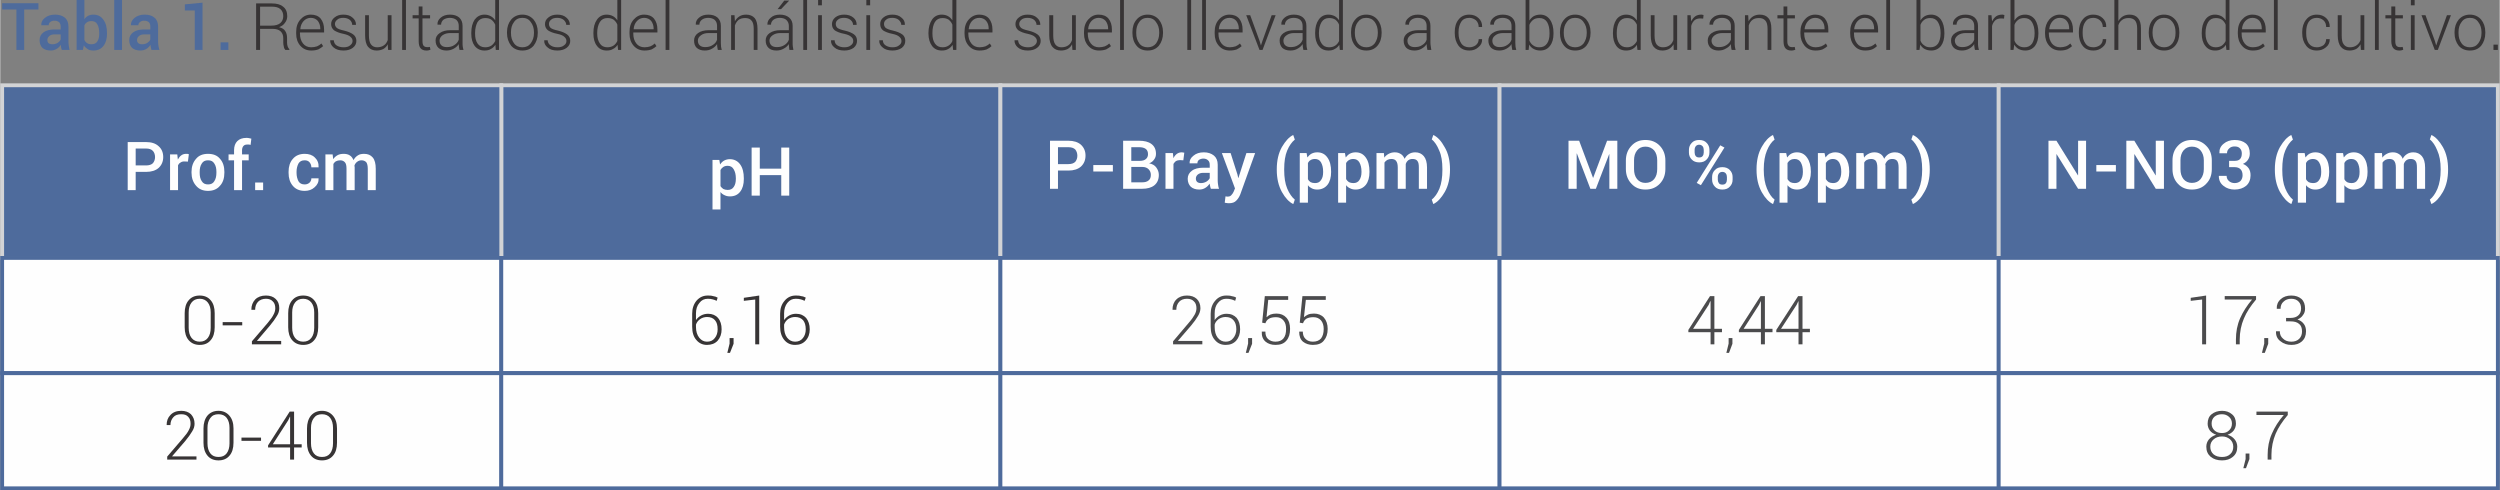 <?xml version="1.0" encoding="UTF-8"?>
<!DOCTYPE svg PUBLIC "-//W3C//DTD SVG 1.1//EN" "http://www.w3.org/Graphics/SVG/1.1/DTD/svg11.dtd">
<!-- Creator: CorelDRAW X8 -->
<svg xmlns="http://www.w3.org/2000/svg" xml:space="preserve" width="130.2mm" height="25.54mm" version="1.1" style="shape-rendering:geometricPrecision; text-rendering:geometricPrecision; image-rendering:optimizeQuality; fill-rule:evenodd; clip-rule:evenodd"
viewBox="0 0 13160 2582"
 xmlns:xlink="http://www.w3.org/1999/xlink">
 <rect x="0" y="0" width="13160" height="2582" fill="#808080" stroke="none"/>
 <defs>
  <style type="text/css">
   <![CDATA[
    .str0 {stroke:#D2D3D5;stroke-width:20.216}
    .str1 {stroke:#4E6B9C;stroke-width:20.216}
    .fil1 {fill:#FEFEFE}
    .fil0 {fill:#4E6B9C}
    .fil2 {fill:#FEFEFE;fill-rule:nonzero}
    .fil5 {fill:#4B4B4D;fill-rule:nonzero}
    .fil6 {fill:#373435;fill-rule:nonzero}
    .fil4 {fill:#373435;fill-rule:nonzero}
    .fil3 {fill:#4E6B9C;fill-rule:nonzero}
   ]]>
  </style>
 </defs>
 <g id="Capa_x0020_1">
  <rect class="fil0 str0" x="2638" y="449" width="2628" height="910"/>
  <rect class="fil0 str0" x="5266" y="449" width="2628" height="910"/>
  <rect class="fil0 str0" x="7894" y="449" width="2628" height="910"/>
  <rect class="fil0 str0" x="10522" y="449" width="2628" height="910"/>
  <rect class="fil0 str0" x="10" y="449" width="2628" height="910"/>
  <rect class="fil1 str1" x="10" y="1358" width="2628" height="606"/>
  <rect class="fil1 str1" x="10" y="1965" width="2628" height="606"/>
  <path class="fil2" d="M3915 942c0,28 -6,50 -19,67 -13,17 -31,25 -54,25 -11,0 -20,-2 -28,-6 -9,-4 -16,-9 -22,-17l0 92 -42 0 0 -261 36 0 4 24c6,-9 13,-16 22,-21 8,-4 18,-7 29,-7 24,0 42,10 55,28 13,18 19,43 19,73l0 3zm-42 -3c0,-19 -4,-35 -11,-47 -7,-13 -18,-19 -32,-19 -9,0 -17,2 -23,6 -6,4 -11,9 -15,16l0 85c4,6 9,11 15,15 6,3 14,5 23,5 14,0 25,-5 32,-16 7,-10 11,-24 11,-42l0 -3z"/>
  <polygon id="1" class="fil2" points="4154,1030 4112,1030 4112,922 3999,922 3999,1030 3956,1030 3956,777 3999,777 3999,888 4112,888 4112,777 4154,777 "/>
  <rect class="fil1 str1" x="2638" y="1358" width="2628" height="606"/>
  <rect class="fil1 str1" x="5266" y="1358" width="2628" height="606"/>
  <rect class="fil1 str1" x="7894" y="1358" width="2628" height="606"/>
  <rect class="fil1 str1" x="10522" y="1358" width="2628" height="606"/>
  <rect class="fil1 str1" x="2638" y="1965" width="2628" height="606"/>
  <rect class="fil1 str1" x="5266" y="1965" width="2628" height="606"/>
  <rect class="fil1 str1" x="7894" y="1965" width="2628" height="606"/>
  <rect class="fil1 str1" x="10522" y="1965" width="2628" height="606"/>
  <path class="fil2" d="M713 905l0 96 -42 0 0 -253 97 0c28,0 50,7 66,22 16,14 24,33 24,57 0,23 -8,42 -24,57 -16,14 -38,21 -66,21l-55 0zm0 -34l55 0c16,0 28,-4 36,-12 7,-9 11,-19 11,-32 0,-13 -4,-24 -11,-32 -8,-9 -20,-13 -36,-13l-55 0 0 89z"/>
  <path id="1" class="fil2" d="M988 851l-19 -1c-8,0 -15,2 -20,6 -6,3 -10,8 -13,14l0 131 -42 0 0 -188 38 0 3 27c5,-9 11,-17 18,-22 8,-6 17,-8 26,-8 3,0 5,0 7,0 3,1 5,1 7,2l-5 39z"/>
  <path id="2" class="fil2" d="M1007 905c0,-28 8,-51 24,-69 15,-18 36,-26 63,-26 27,0 48,8 63,26 16,18 23,41 23,69l0 4c0,28 -7,52 -23,69 -15,18 -36,27 -63,27 -27,0 -48,-9 -63,-27 -16,-18 -24,-41 -24,-69l0 -4zm43 4c0,19 3,34 11,45 7,12 18,17 33,17 15,0 26,-5 33,-17 8,-12 11,-27 11,-45l0 -4c0,-18 -3,-32 -11,-44 -7,-12 -18,-17 -33,-17 -15,0 -26,5 -33,17 -8,12 -11,26 -11,44l0 4z"/>
  <path id="3" class="fil2" d="M1231 1001l0 -157 -29 0 0 -31 29 0 0 -22c0,-21 6,-37 17,-48 11,-11 27,-17 48,-17 4,0 8,0 12,1 4,1 9,2 14,3l-4 33c-3,-1 -5,-1 -8,-2 -3,0 -6,0 -9,0 -9,0 -16,2 -21,8 -4,5 -7,12 -7,22l0 22 35 0 0 31 -35 0 0 157 -42 0z"/>
  <polygon id="4" class="fil2" points="1384,1001 1342,1001 1342,961 1384,961 "/>
  <path id="5" class="fil2" d="M1603 971c10,0 18,-3 25,-9 6,-6 10,-13 10,-23l38 0 0 1c1,18 -6,33 -21,46 -14,13 -32,19 -52,19 -27,0 -48,-9 -63,-27 -15,-18 -22,-40 -22,-68l0 -6c0,-27 7,-50 22,-67 15,-18 36,-27 63,-27 22,0 40,6 53,19 14,13 21,30 20,51l0 1 -38 0c0,-11 -4,-20 -10,-27 -6,-7 -15,-10 -25,-10 -15,0 -26,5 -33,17 -6,12 -10,26 -10,43l0 6c0,18 4,32 10,44 7,12 18,17 33,17z"/>
  <path id="6" class="fil2" d="M1750 813l3 25c6,-9 14,-16 23,-21 9,-5 20,-7 32,-7 12,0 23,2 32,8 9,5 15,14 20,25 5,-10 13,-19 23,-25 9,-6 20,-8 33,-8 19,0 34,6 45,19 11,13 16,33 16,60l0 112 -42 0 0 -112c0,-17 -3,-28 -8,-35 -6,-6 -14,-10 -25,-10 -9,0 -17,3 -23,8 -6,4 -11,11 -14,19 0,2 0,3 0,5 1,1 1,2 1,3l0 122 -43 0 0 -112c0,-16 -2,-27 -8,-34 -6,-7 -14,-11 -25,-11 -9,0 -16,2 -22,5 -6,3 -10,8 -14,14l0 138 -42 0 0 -188 38 0z"/>
  <path class="fil2" d="M5569 898l0 96 -42 0 0 -253 97 0c28,0 50,7 66,21 16,15 24,34 24,57 0,24 -8,43 -24,58 -16,14 -38,21 -66,21l-55 0zm0 -34l55 0c16,0 28,-4 36,-12 7,-9 11,-19 11,-32 0,-13 -4,-24 -11,-33 -8,-8 -20,-12 -36,-12l-55 0 0 89z"/>
  <polygon id="1" class="fil2" points="5858,903 5755,903 5755,869 5858,869 "/>
  <path id="2" class="fil2" d="M5912 994l0 -253 84 0c27,0 49,5 65,17 16,12 24,29 24,52 0,11 -3,21 -10,30 -6,9 -15,16 -26,20 16,3 29,10 37,21 9,12 14,25 14,40 0,24 -8,42 -24,55 -15,12 -37,18 -64,18l-100 0zm43 -115l0 81 57 0c15,0 26,-3 34,-10 8,-6 12,-16 12,-29 0,-12 -4,-22 -12,-30 -8,-8 -19,-12 -33,-12l-2 0 -56 0zm0 -32l45 0c13,0 24,-3 31,-9 8,-6 12,-15 12,-26 0,-13 -4,-22 -12,-28 -8,-6 -20,-9 -35,-9l-41 0 0 72z"/>
  <path id="3" class="fil2" d="M6229 844l-18 -1c-8,0 -15,2 -21,5 -5,4 -9,9 -13,15l0 131 -42 0 0 -188 39 0 3 27c4,-9 10,-17 18,-23 7,-5 16,-8 26,-8 2,0 5,1 7,1 2,0 4,1 6,1l-5 40z"/>
  <path id="4" class="fil2" d="M6374 994c-2,-5 -3,-9 -4,-14 -1,-4 -2,-9 -2,-13 -6,8 -13,16 -23,22 -9,6 -20,9 -32,9 -19,0 -34,-5 -45,-15 -10,-10 -16,-24 -16,-42 0,-18 8,-32 22,-42 14,-11 35,-16 61,-16l33 0 0 -16c0,-10 -3,-18 -9,-23 -6,-6 -14,-9 -25,-9 -9,0 -17,3 -23,7 -6,5 -8,11 -8,18l-41 0 0 -1c-1,-15 6,-28 20,-39 14,-12 32,-18 55,-18 22,0 39,6 53,17 13,11 20,27 20,48l0 84c0,8 1,15 2,22 1,7 2,14 5,21l-43 0zm-52 -30c11,0 20,-3 29,-8 8,-5 14,-12 17,-18l0 -28 -34 0c-12,0 -22,3 -29,9 -7,6 -10,13 -10,21 0,8 2,13 7,18 5,4 11,6 20,6z"/>
  <path id="5" class="fil2" d="M6514 919l4 18 1 0 42 -131 46 0 -78 217c-5,13 -12,24 -21,33 -9,10 -22,14 -39,14 -3,0 -7,0 -11,-1 -4,0 -8,-1 -11,-2l4 -33c2,0 4,0 7,1 3,0 5,0 6,0 8,0 14,-3 18,-8 5,-5 9,-11 12,-18l7 -17 -69 -186 46 0 36 113z"/>
  <path id="6" class="fil2" d="M6721 891c0,-46 9,-85 27,-117 19,-32 38,-53 59,-63l1 1 8 23c-15,12 -29,31 -40,57 -11,26 -16,59 -16,99l0 3c0,40 5,73 16,99 11,26 25,46 40,58l-8 23 -1 0c-21,-10 -41,-31 -59,-63 -18,-33 -27,-71 -27,-117l0 -3z"/>
  <path id="7" class="fil2" d="M7007 906c0,28 -6,50 -19,67 -13,16 -31,25 -54,25 -11,0 -20,-2 -28,-6 -8,-4 -16,-9 -21,-17l0 92 -43 0 0 -261 36 0 4 23c6,-8 13,-15 22,-20 8,-4 18,-7 30,-7 23,0 41,9 54,28 13,18 19,43 19,73l0 3zm-42 -3c0,-20 -4,-35 -11,-48 -7,-12 -18,-18 -32,-18 -9,0 -17,2 -23,6 -6,3 -11,9 -14,15l0 85c3,7 8,12 14,16 6,3 14,5 23,5 15,0 25,-5 32,-16 8,-11 11,-24 11,-42l0 -3z"/>
  <path id="8" class="fil2" d="M7209 906c0,28 -6,50 -19,67 -13,16 -31,25 -54,25 -11,0 -20,-2 -28,-6 -9,-4 -16,-9 -22,-17l0 92 -42 0 0 -261 36 0 4 23c6,-8 13,-15 22,-20 8,-4 18,-7 30,-7 23,0 41,9 54,28 13,18 19,43 19,73l0 3zm-42 -3c0,-20 -4,-35 -11,-48 -7,-12 -18,-18 -32,-18 -9,0 -17,2 -23,6 -6,3 -11,9 -15,15l0 85c4,7 9,12 15,16 6,3 14,5 23,5 14,0 25,-5 32,-16 7,-11 11,-24 11,-42l0 -3z"/>
  <path id="9" class="fil2" d="M7285 806l2 24c6,-9 14,-15 23,-20 9,-5 20,-8 32,-8 13,0 23,3 32,9 9,5 15,14 20,25 6,-11 13,-19 23,-25 9,-6 21,-9 33,-9 19,0 34,7 45,20 11,13 17,33 17,60l0 112 -43 0 0 -112c0,-17 -2,-28 -8,-35 -5,-7 -14,-10 -25,-10 -9,0 -16,2 -23,7 -6,5 -11,12 -13,20 0,2 0,3 0,4 0,2 0,3 0,4l0 122 -42 0 0 -112c0,-16 -3,-28 -9,-35 -5,-7 -14,-10 -25,-10 -8,0 -15,2 -21,5 -6,3 -11,8 -15,14l0 138 -42 0 0 -188 39 0z"/>
  <path id="10" class="fil2" d="M7633 894c0,45 -9,84 -27,116 -19,33 -39,54 -60,64l-1 0 -8 -23c15,-12 29,-31 40,-57 11,-27 16,-60 16,-100l0 -3c0,-40 -5,-73 -17,-99 -11,-27 -24,-46 -39,-58l8 -23 1 0c21,10 41,31 59,64 19,32 28,71 28,116l0 3z"/>
  <polygon class="fil2" points="8386,936 8387,936 8460,741 8514,741 8514,994 8472,994 8472,812 8471,812 8401,994 8372,994 8301,808 8300,809 8300,994 8257,994 8257,741 8313,741 "/>
  <path id="1" class="fil2" d="M8767 890c0,31 -10,57 -29,77 -20,21 -45,31 -76,31 -31,0 -55,-10 -74,-31 -19,-20 -29,-46 -29,-77l0 -45c0,-31 10,-57 29,-77 19,-21 43,-31 74,-31 31,0 56,10 76,31 19,20 29,46 29,77l0 45zm-43 -46c0,-21 -5,-38 -16,-52 -12,-13 -27,-20 -46,-20 -19,0 -34,7 -44,20 -11,14 -16,31 -16,52l0 46c0,22 5,39 16,53 11,13 25,20 44,20 19,0 35,-7 46,-20 11,-14 16,-31 16,-53l0 -46z"/>
  <path id="2" class="fil2" d="M8891 789c0,-14 5,-27 15,-37 9,-10 22,-15 39,-15 17,0 30,5 39,15 10,10 15,22 15,37l0 14c0,15 -5,27 -15,37 -9,10 -22,15 -39,15 -16,0 -30,-5 -39,-15 -10,-10 -15,-22 -15,-37l0 -14zm30 14c0,7 2,14 6,19 4,5 10,7 18,7 8,0 14,-2 18,-7 4,-5 6,-12 6,-19l0 -14c0,-7 -2,-14 -6,-19 -5,-5 -10,-8 -18,-8 -8,0 -14,3 -18,8 -4,5 -6,12 -6,19l0 14zm92 129c0,-15 5,-27 15,-37 9,-10 22,-15 39,-15 16,0 30,5 39,15 10,10 15,22 15,37l0 14c0,15 -5,27 -15,37 -9,10 -22,15 -39,15 -17,0 -30,-5 -39,-15 -10,-10 -15,-23 -15,-37l0 -14zm30 14c0,7 2,13 6,19 4,5 10,7 18,7 8,0 14,-2 18,-7 4,-5 6,-12 6,-19l0 -14c0,-7 -2,-14 -6,-19 -4,-5 -10,-8 -18,-8 -8,0 -14,3 -18,8 -4,5 -6,12 -6,19l0 14zm-89 29l-22 -12 124 -198 22 12 -124 198z"/>
  <path id="3" class="fil2" d="M9247 891c0,-46 9,-85 27,-117 18,-32 38,-53 59,-63l1 1 8 23c-16,12 -29,31 -40,57 -11,26 -17,59 -17,99l0 3c0,40 6,73 17,99 11,26 24,46 40,58l-8 23 -1 0c-21,-10 -41,-31 -59,-63 -18,-33 -27,-71 -27,-117l0 -3z"/>
  <path id="4" class="fil2" d="M9533 906c0,28 -7,50 -19,67 -13,16 -31,25 -54,25 -11,0 -20,-2 -29,-6 -8,-4 -15,-9 -21,-17l0 92 -42 0 0 -261 35 0 5 23c6,-8 13,-15 22,-20 8,-4 18,-7 29,-7 23,0 41,9 54,28 13,18 20,43 20,73l0 3zm-42 -3c0,-20 -4,-35 -11,-48 -7,-12 -18,-18 -33,-18 -8,0 -16,2 -22,6 -6,3 -11,9 -15,15l0 85c4,7 9,12 15,16 6,3 14,5 23,5 14,0 25,-5 32,-16 7,-11 11,-24 11,-42l0 -3z"/>
  <path id="5" class="fil2" d="M9735 906c0,28 -7,50 -20,67 -12,16 -30,25 -53,25 -11,0 -20,-2 -29,-6 -8,-4 -15,-9 -21,-17l0 92 -42 0 0 -261 35 0 5 23c6,-8 13,-15 21,-20 9,-4 19,-7 30,-7 23,0 41,9 54,28 13,18 20,43 20,73l0 3zm-42 -3c0,-20 -4,-35 -11,-48 -8,-12 -18,-18 -33,-18 -9,0 -16,2 -22,6 -6,3 -11,9 -15,15l0 85c4,7 9,12 15,16 6,3 14,5 23,5 14,0 25,-5 32,-16 7,-11 11,-24 11,-42l0 -3z"/>
  <path id="6" class="fil2" d="M9810 806l3 24c6,-9 13,-15 23,-20 9,-5 20,-8 32,-8 12,0 23,3 32,9 8,5 15,14 19,25 6,-11 14,-19 23,-25 10,-6 21,-9 34,-9 19,0 34,7 45,20 11,13 16,33 16,60l0 112 -42 0 0 -112c0,-17 -3,-28 -8,-35 -6,-7 -14,-10 -25,-10 -9,0 -17,2 -23,7 -6,5 -11,12 -14,20 0,2 0,3 0,4 1,2 1,3 1,4l0 122 -43 0 0 -112c0,-16 -3,-28 -8,-35 -6,-7 -14,-10 -25,-10 -9,0 -16,2 -22,5 -6,3 -11,8 -14,14l0 138 -42 0 0 -188 38 0z"/>
  <path id="7" class="fil2" d="M10159 894c0,45 -9,84 -28,116 -18,33 -38,54 -60,64l-1 0 -8 -23c16,-12 29,-31 40,-57 11,-27 17,-60 17,-100l0 -3c0,-40 -6,-73 -17,-99 -12,-27 -25,-46 -40,-58l8 -23 1 0c22,10 42,31 60,64 19,32 28,71 28,116l0 3z"/>
  <polygon class="fil3" points="201,50 126,50 126,263 85,263 85,50 10,50 10,17 201,17 "/>
  <path id="1" class="fil3" d="M324 263c-1,-5 -3,-9 -4,-14 0,-4 -1,-9 -1,-13 -6,9 -13,16 -23,22 -9,5 -19,8 -30,8 -19,0 -34,-5 -44,-14 -10,-10 -15,-24 -15,-41 0,-17 7,-31 21,-41 14,-10 33,-15 58,-15l32 0 0 -16c0,-9 -3,-17 -8,-22 -6,-5 -14,-8 -24,-8 -10,0 -17,2 -23,7 -5,4 -8,10 -8,17l-39 0 0 -1c-1,-14 5,-27 19,-38 14,-11 31,-17 53,-17 21,0 39,5 52,16 13,11 19,27 19,47l0 81c0,7 1,14 2,21 1,7 2,14 4,21l-41 0zm-50 -30c10,0 19,-2 28,-7 8,-6 13,-11 16,-18l0 -27 -32 0c-12,0 -22,3 -28,9 -7,6 -10,13 -10,21 0,7 2,12 6,16 5,4 12,6 20,6z"/>
  <path id="2" class="fil3" d="M562 178c0,26 -6,48 -19,64 -12,16 -30,24 -52,24 -12,0 -22,-2 -30,-7 -8,-5 -15,-11 -21,-20l-5 24 -33 0 0 -263 41 0 0 101c5,-8 12,-14 20,-18 8,-4 17,-6 27,-6 23,0 41,9 53,27 13,17 19,41 19,70l0 4zm-41 -4c0,-19 -3,-34 -10,-46 -6,-12 -17,-17 -31,-17 -9,0 -17,2 -23,6 -6,4 -11,9 -14,17l0 76c3,7 8,13 14,17 6,4 14,6 23,6 15,0 25,-5 31,-15 7,-10 10,-23 10,-40l0 -4z"/>
  <polygon id="3" class="fil3" points="641,263 600,263 600,0 641,0 "/>
  <path id="4" class="fil3" d="M796 263c-1,-5 -2,-9 -3,-14 -1,-4 -2,-9 -2,-13 -6,9 -13,16 -22,22 -9,5 -20,8 -31,8 -19,0 -34,-5 -44,-14 -10,-10 -15,-24 -15,-41 0,-17 7,-31 21,-41 14,-10 33,-15 59,-15l31 0 0 -16c0,-9 -2,-17 -8,-22 -5,-5 -13,-8 -24,-8 -9,0 -17,2 -22,7 -6,4 -9,10 -9,17l-39 0 0 -1c-1,-14 6,-27 19,-38 14,-11 32,-17 53,-17 22,0 39,5 52,16 13,11 19,27 19,47l0 81c0,7 1,14 2,21 1,7 3,14 5,21l-42 0zm-50 -30c11,0 20,-2 28,-7 8,-6 14,-11 16,-18l0 -27 -32 0c-12,0 -21,3 -28,9 -7,6 -10,13 -10,21 0,7 2,12 7,16 4,4 11,6 19,6z"/>
  <polygon id="5" class="fil3" points="1065,263 1024,263 1024,55 972,55 972,23 1065,14 "/>
  <polygon id="6" class="fil3" points="1201,263 1160,263 1160,223 1201,223 "/>
  <path id="7" class="fil4" d="M1368 152l0 111 -21 0 0 -245 82 0c26,0 46,5 60,17 15,11 22,28 22,50 0,13 -4,25 -12,35 -7,11 -18,18 -31,23 15,4 26,10 32,20 7,10 10,22 10,37l0 23c0,8 1,15 3,21 2,6 5,11 9,15l0 4 -21 0c-4,-4 -7,-10 -8,-17 -2,-8 -3,-15 -3,-23l0 -22c0,-16 -5,-27 -14,-36 -10,-9 -24,-13 -41,-13l-67 0zm0 -17l59 0c22,0 38,-5 48,-14 10,-9 15,-21 15,-36 0,-16 -5,-28 -15,-37 -10,-9 -25,-13 -46,-13l-61 0 0 100z"/>
  <path id="8" class="fil4" d="M1637 266c-23,0 -42,-8 -57,-25 -15,-17 -22,-38 -22,-64l0 -9c0,-27 7,-48 22,-65 15,-17 33,-26 55,-26 23,0 40,7 52,21 12,15 18,34 18,58l0 15 -127 0 0 6c0,21 5,38 16,52 10,13 25,20 43,20 11,0 22,-2 31,-5 9,-4 17,-9 23,-15l9 14c-7,6 -15,12 -25,17 -11,4 -23,6 -38,6zm-2 -172c-15,0 -28,6 -38,17 -10,11 -16,25 -17,42l0 1 105 0 0 -4c0,-16 -5,-29 -13,-40 -9,-10 -21,-16 -37,-16z"/>
  <path id="9" class="fil4" d="M1855 216c0,-9 -4,-16 -11,-22 -7,-7 -20,-12 -38,-16 -21,-4 -37,-11 -48,-18 -10,-8 -16,-19 -16,-33 0,-14 6,-26 18,-35 12,-10 27,-15 46,-15 21,0 37,5 49,16 12,10 18,22 18,37l-1 1 -19 0c0,-10 -4,-18 -12,-26 -9,-7 -20,-11 -35,-11 -14,0 -25,3 -32,10 -8,6 -12,14 -12,22 0,9 4,15 10,21 6,5 19,10 38,14 21,5 37,12 48,20 11,8 17,20 17,34 0,15 -6,27 -19,37 -12,9 -28,14 -48,14 -23,0 -40,-5 -53,-16 -12,-10 -18,-23 -18,-37l1 -1 18 0c1,13 6,22 16,28 10,6 22,9 36,9 14,0 26,-3 34,-10 8,-6 13,-14 13,-23z"/>
  <path id="10" class="fil4" d="M2040 233c-5,11 -13,19 -23,25 -10,5 -22,8 -35,8 -19,0 -34,-6 -45,-19 -11,-13 -16,-34 -16,-61l0 -106 20 0 0 106c0,23 4,39 11,48 8,10 18,15 32,15 15,0 28,-4 37,-11 9,-6 15,-16 19,-27l0 -131 20 0 0 183 -18 0 -2 -30z"/>
  <polygon id="11" class="fil4" points="2136,263 2116,263 2116,0 2136,0 "/>
  <path id="12" class="fil4" d="M2223 34l0 46 40 0 0 17 -40 0 0 119c0,12 2,20 6,25 5,5 10,7 18,7 2,0 4,0 7,0 2,0 5,-1 8,-1l3 15c-3,1 -6,2 -10,3 -4,1 -8,1 -12,1 -13,0 -23,-4 -30,-12 -7,-8 -10,-21 -10,-38l0 -119 -32 0 0 -17 32 0 0 -46 20 0z"/>
  <path id="13" class="fil4" d="M2418 263c-2,-7 -2,-12 -3,-17 -1,-4 -1,-9 -1,-14 -6,10 -15,18 -26,24 -12,7 -25,10 -39,10 -18,0 -32,-5 -42,-14 -10,-10 -15,-22 -15,-39 0,-16 7,-29 22,-39 14,-10 32,-15 55,-15l45 0 0 -23c0,-13 -4,-23 -12,-31 -9,-7 -20,-11 -35,-11 -14,0 -25,4 -34,10 -8,7 -12,16 -12,26l-19 0 0 -1c-1,-14 5,-26 17,-36 13,-11 29,-16 49,-16 20,0 36,5 48,15 12,11 18,25 18,44l0 90c0,6 0,13 1,19 1,6 2,12 4,18l-21 0zm-67 -15c15,0 29,-3 40,-11 11,-7 19,-16 23,-28l0 -35 -45 0c-16,0 -30,4 -41,12 -10,8 -15,17 -15,28 0,10 3,19 10,25 6,6 16,9 28,9z"/>
  <path id="14" class="fil4" d="M2480 173c0,-29 6,-52 18,-70 13,-17 30,-26 52,-26 12,0 23,3 32,8 10,5 18,13 24,22l0 -107 20 0 0 263 -17 0 -2 -27c-7,10 -14,17 -24,22 -9,6 -21,8 -34,8 -21,0 -38,-8 -51,-24 -12,-16 -18,-38 -18,-65l0 -4zm20 4c0,22 4,39 13,52 9,13 22,20 40,20 13,0 24,-3 33,-9 8,-6 15,-14 20,-24l0 -86c-5,-11 -11,-19 -20,-26 -8,-6 -19,-9 -33,-9 -17,0 -31,7 -40,21 -8,15 -13,34 -13,57l0 4z"/>
  <path id="15" class="fil4" d="M2668 169c0,-27 8,-49 22,-66 15,-17 35,-26 59,-26 24,0 44,9 59,26 14,17 22,39 22,66l0 5c0,27 -8,49 -22,67 -15,17 -34,25 -59,25 -24,0 -44,-8 -59,-25 -14,-18 -22,-40 -22,-67l0 -5zm21 5c0,22 5,39 16,54 10,14 25,21 44,21 19,0 34,-7 44,-21 11,-15 17,-32 17,-54l0 -5c0,-21 -6,-39 -17,-53 -10,-15 -25,-22 -44,-22 -19,0 -34,7 -44,22 -11,14 -16,32 -16,53l0 5z"/>
  <path id="16" class="fil4" d="M2981 216c0,-9 -4,-16 -11,-22 -7,-7 -19,-12 -38,-16 -21,-4 -37,-11 -48,-18 -10,-8 -16,-19 -16,-33 0,-14 6,-26 18,-35 12,-10 27,-15 47,-15 20,0 36,5 48,16 12,10 18,22 18,37l-1 1 -18 0c0,-10 -5,-18 -13,-26 -9,-7 -20,-11 -34,-11 -15,0 -26,3 -33,10 -8,6 -11,14 -11,22 0,9 3,15 9,21 6,5 19,10 38,14 21,5 37,12 48,20 11,8 17,20 17,34 0,15 -6,27 -19,37 -12,9 -28,14 -48,14 -23,0 -40,-5 -52,-16 -13,-10 -19,-23 -18,-37l0 -1 18 0c1,13 7,22 17,28 9,6 21,9 35,9 14,0 26,-3 34,-10 9,-6 13,-14 13,-23z"/>
  <path id="17" class="fil4" d="M3123 173c0,-29 6,-52 19,-70 12,-17 29,-26 51,-26 13,0 23,3 33,8 9,5 17,13 23,22l0 -107 20 0 0 263 -16 0 -3 -27c-6,10 -14,17 -24,22 -9,6 -20,8 -33,8 -22,0 -39,-8 -51,-24 -13,-16 -19,-38 -19,-65l0 -4zm20 4c0,22 5,39 14,52 8,13 22,20 39,20 13,0 24,-3 33,-9 9,-6 15,-14 20,-24l0 -86c-4,-11 -11,-19 -19,-26 -9,-6 -20,-9 -33,-9 -18,0 -31,7 -40,21 -9,15 -14,34 -14,57l0 4z"/>
  <path id="18" class="fil4" d="M3392 266c-23,0 -42,-8 -57,-25 -15,-17 -22,-38 -22,-64l0 -9c0,-27 7,-48 22,-65 15,-17 33,-26 55,-26 23,0 40,7 52,21 12,15 18,34 18,58l0 15 -127 0 0 6c0,21 5,38 16,52 10,13 25,20 43,20 11,0 22,-2 31,-5 9,-4 17,-9 23,-15l9 14c-7,6 -15,12 -25,17 -11,4 -23,6 -38,6zm-2 -172c-15,0 -28,6 -38,17 -10,11 -16,25 -17,42l0 1 105 0 0 -4c0,-16 -5,-29 -13,-40 -9,-10 -21,-16 -37,-16z"/>
  <polygon id="19" class="fil4" points="3523,263 3503,263 3503,0 3523,0 "/>
  <path id="20" class="fil4" d="M3778 263c-1,-7 -2,-12 -3,-17 0,-4 -1,-9 -1,-14 -6,10 -15,18 -26,24 -11,7 -24,10 -39,10 -18,0 -32,-5 -42,-14 -10,-10 -14,-22 -14,-39 0,-16 7,-29 21,-39 14,-10 33,-15 56,-15l44 0 0 -23c0,-13 -4,-23 -12,-31 -8,-7 -20,-11 -35,-11 -14,0 -25,4 -33,10 -9,7 -13,16 -13,26l-19 0 0 -1c-1,-14 5,-26 17,-36 13,-11 29,-16 49,-16 20,0 36,5 48,15 12,11 18,25 18,44l0 90c0,6 1,13 1,19 1,6 2,12 4,18l-21 0zm-67 -15c15,0 29,-3 40,-11 12,-7 19,-16 23,-28l0 -35 -45 0c-16,0 -30,4 -40,12 -11,8 -16,17 -16,28 0,10 3,19 10,25 7,6 16,9 28,9z"/>
  <path id="21" class="fil4" d="M3866 80l2 32c6,-11 14,-20 24,-26 9,-6 21,-9 35,-9 19,0 34,6 45,18 10,12 15,31 15,57l0 111 -20 0 0 -111c0,-21 -4,-36 -12,-44 -7,-9 -19,-13 -33,-13 -14,0 -26,3 -35,10 -8,7 -15,17 -19,29l0 129 -20 0 0 -183 18 0z"/>
  <path id="22" class="fil4" d="M4155 263c-1,-7 -2,-12 -2,-17 -1,-4 -1,-9 -1,-14 -7,10 -15,18 -27,24 -11,7 -24,10 -39,10 -18,0 -32,-5 -41,-14 -10,-10 -15,-22 -15,-39 0,-16 7,-29 21,-39 15,-10 33,-15 56,-15l45 0 0 -23c0,-13 -5,-23 -13,-31 -8,-7 -20,-11 -35,-11 -13,0 -25,4 -33,10 -9,7 -13,16 -13,26l-19 0 0 -1c0,-14 5,-26 18,-36 12,-11 28,-16 48,-16 20,0 36,5 48,15 13,11 19,25 19,44l0 90c0,6 0,13 1,19 1,6 2,12 3,18l-21 0zm-67 -15c16,0 29,-3 41,-11 11,-7 19,-16 23,-28l0 -35 -45 0c-17,0 -30,4 -41,12 -11,8 -16,17 -16,28 0,10 4,19 10,25 7,6 16,9 28,9zm40 -245l25 0 0 1 -42 44 -18 0 35 -45z"/>
  <polygon id="23" class="fil4" points="4248,263 4228,263 4228,0 4248,0 "/>
  <path id="24" class="fil4" d="M4326 263l-20 0 0 -183 20 0 0 183zm0 -235l-20 0 0 -28 20 0 0 28z"/>
  <path id="25" class="fil4" d="M4491 216c0,-9 -3,-16 -11,-22 -7,-7 -19,-12 -37,-16 -22,-4 -38,-11 -49,-18 -10,-8 -15,-19 -15,-33 0,-14 6,-26 17,-35 12,-10 28,-15 47,-15 20,0 36,5 49,16 12,10 17,22 17,37l0 1 -19 0c0,-10 -4,-18 -13,-26 -9,-7 -20,-11 -34,-11 -15,0 -26,3 -33,10 -8,6 -11,14 -11,22 0,9 3,15 9,21 7,5 19,10 38,14 22,5 38,12 49,20 11,8 16,20 16,34 0,15 -6,27 -18,37 -13,9 -29,14 -49,14 -22,0 -40,-5 -52,-16 -13,-10 -19,-23 -18,-37l0 -1 19 0c0,13 6,22 16,28 10,6 21,9 35,9 14,0 26,-3 34,-10 9,-6 13,-14 13,-23z"/>
  <path id="26" class="fil4" d="M4580 263l-20 0 0 -183 20 0 0 183zm0 -235l-20 0 0 -28 20 0 0 28z"/>
  <path id="27" class="fil4" d="M4745 216c0,-9 -4,-16 -11,-22 -7,-7 -19,-12 -38,-16 -21,-4 -37,-11 -48,-18 -10,-8 -15,-19 -15,-33 0,-14 5,-26 17,-35 12,-10 27,-15 47,-15 20,0 36,5 48,16 13,10 18,22 18,37l-1 1 -18 0c0,-10 -5,-18 -13,-26 -9,-7 -20,-11 -34,-11 -15,0 -26,3 -33,10 -8,6 -11,14 -11,22 0,9 3,15 9,21 7,5 19,10 38,14 21,5 38,12 49,20 11,8 16,20 16,34 0,15 -6,27 -18,37 -13,9 -29,14 -49,14 -22,0 -40,-5 -52,-16 -13,-10 -19,-23 -18,-37l0 -1 19 0c0,13 6,22 16,28 10,6 21,9 35,9 14,0 26,-3 34,-10 9,-6 13,-14 13,-23z"/>
  <path id="28" class="fil4" d="M4887 173c0,-29 7,-52 19,-70 12,-17 29,-26 51,-26 13,0 24,3 33,8 9,5 17,13 23,22l0 -107 21 0 0 263 -17 0 -3 -27c-6,10 -14,17 -23,22 -10,6 -21,8 -34,8 -22,0 -39,-8 -51,-24 -12,-16 -19,-38 -19,-65l0 -4zm21 4c0,22 4,39 13,52 9,13 22,20 40,20 13,0 23,-3 32,-9 9,-6 16,-14 20,-24l0 -86c-4,-11 -11,-19 -19,-26 -9,-6 -20,-9 -33,-9 -18,0 -31,7 -40,21 -9,15 -13,34 -13,57l0 4z"/>
  <path id="29" class="fil4" d="M5156 266c-23,0 -42,-8 -57,-25 -15,-17 -22,-38 -22,-64l0 -9c0,-27 7,-48 22,-65 15,-17 34,-26 56,-26 22,0 39,7 51,21 12,15 18,34 18,58l0 15 -127 0 0 6c0,21 5,38 16,52 10,13 25,20 43,20 12,0 22,-2 31,-5 9,-4 17,-9 23,-15l9 14c-6,6 -15,12 -25,17 -11,4 -23,6 -38,6zm-1 -172c-16,0 -29,6 -39,17 -10,11 -15,25 -17,42l0 1 105 0 0 -4c0,-16 -4,-29 -13,-40 -8,-10 -21,-16 -36,-16z"/>
  <path id="30" class="fil4" d="M5458 216c0,-9 -4,-16 -11,-22 -7,-7 -20,-12 -38,-16 -21,-4 -37,-11 -48,-18 -10,-8 -16,-19 -16,-33 0,-14 6,-26 18,-35 12,-10 27,-15 46,-15 21,0 37,5 49,16 12,10 18,22 18,37l-1 1 -19 0c0,-10 -4,-18 -12,-26 -9,-7 -20,-11 -35,-11 -14,0 -25,3 -33,10 -7,6 -11,14 -11,22 0,9 4,15 10,21 6,5 19,10 38,14 21,5 37,12 48,20 11,8 17,20 17,34 0,15 -6,27 -19,37 -12,9 -28,14 -48,14 -23,0 -40,-5 -53,-16 -12,-10 -18,-23 -18,-37l1 -1 18 0c1,13 6,22 16,28 10,6 22,9 36,9 14,0 26,-3 34,-10 8,-6 13,-14 13,-23z"/>
  <path id="31" class="fil4" d="M5643 233c-5,11 -13,19 -23,25 -10,5 -22,8 -35,8 -19,0 -34,-6 -45,-19 -11,-13 -17,-34 -17,-61l0 -106 21 0 0 106c0,23 4,39 11,48 8,10 18,15 32,15 15,0 28,-4 37,-11 9,-6 15,-16 19,-27l0 -131 20 0 0 183 -18 0 -2 -30z"/>
  <path id="32" class="fil4" d="M5785 266c-23,0 -42,-8 -57,-25 -15,-17 -22,-38 -22,-64l0 -9c0,-27 7,-48 22,-65 15,-17 33,-26 55,-26 23,0 40,7 52,21 12,15 18,34 18,58l0 15 -127 0 0 6c0,21 5,38 16,52 10,13 25,20 43,20 11,0 22,-2 31,-5 9,-4 17,-9 23,-15l9 14c-7,6 -15,12 -25,17 -11,4 -23,6 -38,6zm-2 -172c-15,0 -28,6 -38,17 -10,11 -16,25 -17,42l0 1 105 0 0 -4c0,-16 -5,-29 -13,-40 -9,-10 -21,-16 -37,-16z"/>
  <polygon id="33" class="fil4" points="5916,263 5896,263 5896,0 5916,0 "/>
  <path id="34" class="fil4" d="M5961 169c0,-27 7,-49 22,-66 14,-17 34,-26 58,-26 24,0 44,9 59,26 14,17 22,39 22,66l0 5c0,27 -8,49 -22,67 -15,17 -34,25 -59,25 -24,0 -44,-8 -58,-25 -15,-18 -22,-40 -22,-67l0 -5zm20 5c0,22 5,39 16,54 10,14 25,21 44,21 19,0 34,-7 45,-21 10,-15 16,-32 16,-54l0 -5c0,-21 -6,-39 -17,-53 -10,-15 -25,-22 -44,-22 -19,0 -34,7 -44,22 -11,14 -16,32 -16,53l0 5z"/>
  <polygon id="35" class="fil4" points="6270,263 6250,263 6250,0 6270,0 "/>
  <polygon id="36" class="fil4" points="6348,263 6328,263 6328,0 6348,0 "/>
  <path id="37" class="fil4" d="M6473 266c-23,0 -42,-8 -57,-25 -15,-17 -22,-38 -22,-64l0 -9c0,-27 7,-48 22,-65 15,-17 34,-26 56,-26 22,0 39,7 51,21 12,15 18,34 18,58l0 15 -127 0 0 6c0,21 5,38 16,52 10,13 25,20 43,20 11,0 22,-2 31,-5 9,-4 17,-9 23,-15l9 14c-7,6 -15,12 -25,17 -11,4 -23,6 -38,6zm-1 -172c-16,0 -29,6 -39,17 -10,11 -16,25 -17,42l0 1 105 0 0 -4c0,-16 -5,-29 -13,-40 -8,-10 -21,-16 -36,-16z"/>
  <polygon id="38" class="fil4" points="6631,217 6637,238 6638,238 6645,217 6694,80 6715,80 6646,263 6630,263 6560,80 6581,80 "/>
  <path id="39" class="fil4" d="M6861 263c-1,-7 -2,-12 -3,-17 0,-4 -1,-9 -1,-14 -6,10 -15,18 -26,24 -11,7 -24,10 -39,10 -18,0 -32,-5 -42,-14 -9,-10 -14,-22 -14,-39 0,-16 7,-29 21,-39 14,-10 33,-15 56,-15l44 0 0 -23c0,-13 -4,-23 -12,-31 -8,-7 -20,-11 -35,-11 -14,0 -25,4 -33,10 -9,7 -13,16 -13,26l-19 0 0 -1c-1,-14 5,-26 17,-36 13,-11 29,-16 49,-16 20,0 36,5 48,15 12,11 18,25 18,44l0 90c0,6 1,13 1,19 1,6 2,12 4,18l-21 0zm-67 -15c15,0 29,-3 40,-11 12,-7 19,-16 23,-28l0 -35 -45 0c-16,0 -30,4 -40,12 -11,8 -16,17 -16,28 0,10 3,19 10,25 7,6 16,9 28,9z"/>
  <path id="40" class="fil4" d="M6923 173c0,-29 6,-52 19,-70 12,-17 29,-26 51,-26 12,0 23,3 33,8 9,5 17,13 23,22l0 -107 20 0 0 263 -16 0 -3 -27c-6,10 -14,17 -24,22 -9,6 -20,8 -33,8 -22,0 -39,-8 -51,-24 -13,-16 -19,-38 -19,-65l0 -4zm20 4c0,22 5,39 14,52 8,13 22,20 39,20 13,0 24,-3 33,-9 9,-6 15,-14 20,-24l0 -86c-4,-11 -11,-19 -19,-26 -9,-6 -20,-9 -33,-9 -18,0 -31,7 -40,21 -9,15 -14,34 -14,57l0 4z"/>
  <path id="41" class="fil4" d="M7112 169c0,-27 7,-49 22,-66 14,-17 34,-26 58,-26 25,0 44,9 59,26 14,17 22,39 22,66l0 5c0,27 -7,49 -22,67 -15,17 -34,25 -58,25 -25,0 -45,-8 -59,-25 -15,-18 -22,-40 -22,-67l0 -5zm20 5c0,22 5,39 16,54 11,14 25,21 45,21 18,0 33,-7 44,-21 10,-15 16,-32 16,-54l0 -5c0,-21 -6,-39 -16,-53 -11,-15 -26,-22 -45,-22 -19,0 -33,7 -44,22 -11,14 -16,32 -16,53l0 5z"/>
  <path id="42" class="fil4" d="M7514 263c-1,-7 -2,-12 -3,-17 0,-4 -1,-9 -1,-14 -6,10 -15,18 -26,24 -11,7 -24,10 -39,10 -18,0 -32,-5 -42,-14 -9,-10 -14,-22 -14,-39 0,-16 7,-29 21,-39 14,-10 33,-15 56,-15l44 0 0 -23c0,-13 -4,-23 -12,-31 -8,-7 -20,-11 -35,-11 -14,0 -25,4 -33,10 -9,7 -13,16 -13,26l-19 0 0 -1c-1,-14 5,-26 18,-36 12,-11 28,-16 48,-16 20,0 36,5 48,15 12,11 18,25 18,44l0 90c0,6 1,13 2,19 0,6 2,12 3,18l-21 0zm-67 -15c16,0 29,-3 40,-11 12,-7 19,-16 23,-28l0 -35 -45 0c-16,0 -29,4 -40,12 -11,8 -16,17 -16,28 0,10 3,19 10,25 7,6 16,9 28,9z"/>
  <path id="43" class="fil4" d="M7735 249c13,0 24,-4 34,-11 10,-8 15,-19 15,-32l18 0 0 1c1,17 -6,31 -20,42 -13,12 -29,17 -47,17 -25,0 -43,-8 -57,-25 -13,-18 -20,-39 -20,-66l0 -7c0,-26 6,-48 20,-65 13,-17 32,-26 57,-26 19,0 35,6 48,18 13,12 20,27 19,46l0 1 -18 0c0,-14 -5,-26 -14,-35 -10,-8 -22,-13 -35,-13 -20,0 -34,7 -43,21 -9,14 -14,32 -14,53l0 7c0,22 5,39 14,53 9,14 24,21 43,21z"/>
  <path id="44" class="fil4" d="M7961 263c-1,-7 -2,-12 -3,-17 -1,-4 -1,-9 -1,-14 -6,10 -15,18 -26,24 -12,7 -25,10 -39,10 -18,0 -32,-5 -42,-14 -10,-10 -15,-22 -15,-39 0,-16 8,-29 22,-39 14,-10 33,-15 55,-15l45 0 0 -23c0,-13 -4,-23 -12,-31 -9,-7 -20,-11 -35,-11 -14,0 -25,4 -34,10 -8,7 -12,16 -12,26l-19 0 0 -1c-1,-14 5,-26 17,-36 13,-11 29,-16 49,-16 20,0 36,5 48,15 12,11 18,25 18,44l0 90c0,6 1,13 1,19 1,6 2,12 4,18l-21 0zm-67 -15c15,0 29,-3 40,-11 11,-7 19,-16 23,-28l0 -35 -45 0c-16,0 -30,4 -40,12 -11,8 -16,17 -16,28 0,10 3,19 10,25 7,6 16,9 28,9z"/>
  <path id="45" class="fil4" d="M8178 177c0,27 -6,49 -19,65 -12,16 -29,24 -51,24 -13,0 -25,-3 -34,-8 -10,-5 -18,-13 -24,-23l-3 28 -16 0 0 -263 20 0 0 108c6,-10 14,-17 23,-23 10,-5 21,-8 34,-8 22,0 39,9 51,26 13,18 19,41 19,70l0 4zm-21 -4c0,-23 -4,-42 -13,-57 -9,-14 -22,-21 -40,-21 -14,0 -25,3 -34,10 -8,7 -15,15 -19,26l0 83c5,11 11,19 20,25 9,7 20,10 33,10 18,0 31,-7 40,-20 9,-13 13,-30 13,-52l0 -4z"/>
  <path id="46" class="fil4" d="M8212 169c0,-27 7,-49 22,-66 14,-17 34,-26 58,-26 24,0 44,9 59,26 14,17 22,39 22,66l0 5c0,27 -8,49 -22,67 -15,17 -34,25 -59,25 -24,0 -44,-8 -58,-25 -15,-18 -22,-40 -22,-67l0 -5zm20 5c0,22 5,39 16,54 10,14 25,21 44,21 19,0 34,-7 45,-21 10,-15 16,-32 16,-54l0 -5c0,-21 -6,-39 -17,-53 -10,-15 -25,-22 -44,-22 -19,0 -34,7 -44,22 -11,14 -16,32 -16,53l0 5z"/>
  <path id="47" class="fil4" d="M8491 173c0,-29 6,-52 18,-70 12,-17 30,-26 52,-26 12,0 23,3 32,8 10,5 17,13 24,22l0 -107 20 0 0 263 -17 0 -3 -27c-6,10 -14,17 -23,22 -10,6 -21,8 -34,8 -22,0 -39,-8 -51,-24 -12,-16 -18,-38 -18,-65l0 -4zm20 4c0,22 4,39 13,52 9,13 22,20 40,20 13,0 24,-3 32,-9 9,-6 16,-14 21,-24l0 -86c-5,-11 -11,-19 -20,-26 -8,-6 -19,-9 -33,-9 -17,0 -31,7 -40,21 -9,15 -13,34 -13,57l0 4z"/>
  <path id="48" class="fil4" d="M8810 233c-6,11 -14,19 -24,25 -10,5 -21,8 -35,8 -19,0 -34,-6 -45,-19 -11,-13 -16,-34 -16,-61l0 -106 20 0 0 106c0,23 4,39 11,48 8,10 19,15 33,15 15,0 27,-4 36,-11 9,-6 15,-16 19,-27l0 -131 20 0 0 183 -18 0 -1 -30z"/>
  <path id="49" class="fil4" d="M8966 98l-15 -1c-12,0 -23,3 -31,10 -8,8 -14,17 -17,30l0 126 -20 0 0 -183 17 0 3 31 0 2c5,-11 12,-20 21,-27 9,-6 19,-9 32,-9 2,0 4,0 7,1 2,0 4,1 5,1l-2 19z"/>
  <path id="50" class="fil4" d="M9116 263c-2,-7 -3,-12 -3,-17 -1,-4 -1,-9 -1,-14 -6,10 -15,18 -27,24 -11,7 -24,10 -39,10 -17,0 -31,-5 -41,-14 -10,-10 -15,-22 -15,-39 0,-16 7,-29 21,-39 15,-10 33,-15 56,-15l45 0 0 -23c0,-13 -4,-23 -13,-31 -8,-7 -19,-11 -34,-11 -14,0 -25,4 -34,10 -8,7 -13,16 -13,26l-18 0 -1 -1c0,-14 6,-26 18,-36 12,-11 29,-16 49,-16 20,0 36,5 48,15 12,11 18,25 18,44l0 90c0,6 0,13 1,19 1,6 2,12 4,18l-21 0zm-67 -15c15,0 28,-3 40,-11 11,-7 19,-16 23,-28l0 -35 -45 0c-16,0 -30,4 -41,12 -10,8 -16,17 -16,28 0,10 4,19 11,25 6,6 16,9 28,9z"/>
  <path id="51" class="fil4" d="M9203 80l2 32c6,-11 14,-20 24,-26 10,-6 22,-9 35,-9 20,0 35,6 45,18 11,12 16,31 16,57l0 111 -20 0 0 -111c0,-21 -4,-36 -12,-44 -8,-9 -19,-13 -33,-13 -15,0 -26,3 -35,10 -9,7 -15,17 -19,29l0 129 -20 0 0 -183 17 0z"/>
  <path id="52" class="fil4" d="M9409 34l0 46 40 0 0 17 -40 0 0 119c0,12 2,20 7,25 4,5 10,7 17,7 2,0 5,0 7,0 2,0 5,-1 8,-1l3 15c-3,1 -6,2 -10,3 -4,1 -8,1 -12,1 -13,0 -23,-4 -30,-12 -7,-8 -10,-21 -10,-38l0 -119 -32 0 0 -17 32 0 0 -46 20 0z"/>
  <path id="53" class="fil4" d="M9558 266c-24,0 -43,-8 -58,-25 -14,-17 -22,-38 -22,-64l0 -9c0,-27 8,-48 23,-65 14,-17 33,-26 55,-26 22,0 39,7 51,21 12,15 18,34 18,58l0 15 -127 0 0 6c0,21 6,38 16,52 11,13 25,20 44,20 11,0 21,-2 30,-5 10,-4 17,-9 24,-15l8 14c-6,6 -15,12 -25,17 -10,4 -23,6 -37,6zm-2 -172c-16,0 -28,6 -38,17 -10,11 -16,25 -18,42l1 1 104 0 0 -4c0,-16 -4,-29 -13,-40 -8,-10 -20,-16 -36,-16z"/>
  <path id="54" class="fil4" d="M9819 266c-24,0 -43,-8 -57,-25 -15,-17 -22,-38 -22,-64l0 -9c0,-27 7,-48 22,-65 15,-17 33,-26 55,-26 22,0 39,7 51,21 13,15 19,34 19,58l0 15 -127 0 0 6c0,21 5,38 16,52 10,13 25,20 43,20 11,0 21,-2 31,-5 9,-4 17,-9 23,-15l8 14c-6,6 -14,12 -25,17 -10,4 -22,6 -37,6zm-2 -172c-15,0 -28,6 -38,17 -10,11 -16,25 -18,42l1 1 104 0 0 -4c0,-16 -4,-29 -12,-40 -9,-10 -21,-16 -37,-16z"/>
  <polygon id="55" class="fil4" points="9950,263 9930,263 9930,0 9950,0 "/>
  <path id="56" class="fil4" d="M10236 177c0,27 -6,49 -18,65 -13,16 -30,24 -51,24 -14,0 -25,-3 -35,-8 -9,-5 -17,-13 -23,-23l-4 28 -16 0 0 -263 21 0 0 108c6,-10 13,-17 23,-23 9,-5 20,-8 33,-8 22,0 39,9 52,26 12,18 18,41 18,70l0 4zm-20 -4c0,-23 -5,-42 -14,-57 -9,-14 -22,-21 -40,-21 -13,0 -25,3 -33,10 -9,7 -15,15 -19,26l0 83c4,11 11,19 20,25 8,7 19,10 33,10 17,0 31,-7 40,-20 8,-13 13,-30 13,-52l0 -4z"/>
  <path id="57" class="fil4" d="M10397 263c-2,-7 -2,-12 -3,-17 -1,-4 -1,-9 -1,-14 -6,10 -15,18 -26,24 -12,7 -25,10 -39,10 -18,0 -32,-5 -42,-14 -10,-10 -15,-22 -15,-39 0,-16 7,-29 22,-39 14,-10 32,-15 55,-15l45 0 0 -23c0,-13 -4,-23 -12,-31 -9,-7 -20,-11 -35,-11 -14,0 -25,4 -34,10 -8,7 -12,16 -12,26l-19 0 0 -1c-1,-14 5,-26 17,-36 13,-11 29,-16 49,-16 20,0 36,5 48,15 12,11 18,25 18,44l0 90c0,6 0,13 1,19 1,6 2,12 4,18l-21 0zm-67 -15c15,0 29,-3 40,-11 11,-7 19,-16 23,-28l0 -35 -45 0c-16,0 -30,4 -41,12 -10,8 -16,17 -16,28 0,10 4,19 11,25 6,6 16,9 28,9z"/>
  <path id="58" class="fil4" d="M10550 98l-14 -1c-13,0 -24,3 -32,10 -8,8 -14,17 -17,30l0 126 -20 0 0 -183 17 0 3 31 0 2c5,-11 12,-20 21,-27 9,-6 20,-9 32,-9 2,0 5,0 7,1 2,0 4,1 5,1l-2 19z"/>
  <path id="59" class="fil4" d="M10731 177c0,27 -6,49 -18,65 -13,16 -30,24 -51,24 -14,0 -25,-3 -35,-8 -9,-5 -17,-13 -23,-23l-4 28 -16 0 0 -263 21 0 0 108c6,-10 13,-17 23,-23 9,-5 20,-8 33,-8 22,0 39,9 52,26 12,18 18,41 18,70l0 4zm-20 -4c0,-23 -5,-42 -14,-57 -9,-14 -22,-21 -40,-21 -13,0 -25,3 -33,10 -9,7 -15,15 -19,26l0 83c4,11 11,19 20,25 8,7 20,10 33,10 17,0 31,-7 40,-20 8,-13 13,-30 13,-52l0 -4z"/>
  <path id="60" class="fil4" d="M10846 266c-24,0 -43,-8 -58,-25 -15,-17 -22,-38 -22,-64l0 -9c0,-27 8,-48 22,-65 15,-17 34,-26 56,-26 22,0 39,7 51,21 12,15 18,34 18,58l0 15 -127 0 0 6c0,21 6,38 16,52 11,13 25,20 44,20 11,0 21,-2 30,-5 10,-4 17,-9 23,-15l9 14c-6,6 -15,12 -25,17 -11,4 -23,6 -37,6zm-2 -172c-16,0 -28,6 -38,17 -10,11 -16,25 -18,42l1 1 104 0 0 -4c0,-16 -4,-29 -13,-40 -8,-10 -20,-16 -36,-16z"/>
  <path id="61" class="fil4" d="M11021 249c12,0 24,-4 34,-11 10,-8 15,-19 15,-32l18 0 0 1c1,17 -6,31 -20,42 -14,12 -29,17 -47,17 -25,0 -44,-8 -57,-25 -14,-18 -20,-39 -20,-66l0 -7c0,-26 6,-48 20,-65 13,-17 32,-26 56,-26 20,0 36,6 49,18 13,12 20,27 19,46l0 1 -18 0c0,-14 -5,-26 -15,-35 -9,-8 -21,-13 -35,-13 -19,0 -33,7 -42,21 -10,14 -14,32 -14,53l0 7c0,22 4,39 14,53 9,14 23,21 43,21z"/>
  <path id="62" class="fil4" d="M11152 111c6,-10 14,-19 24,-25 10,-6 22,-9 35,-9 19,0 34,6 44,18 11,12 16,30 16,55l0 113 -20 0 0 -113c0,-20 -4,-34 -12,-43 -8,-8 -19,-12 -32,-12 -15,0 -26,3 -35,10 -10,7 -16,16 -20,28l0 130 -21 0 0 -263 21 0 0 111z"/>
  <path id="63" class="fil4" d="M11312 169c0,-27 7,-49 22,-66 15,-17 34,-26 58,-26 25,0 44,9 59,26 15,17 22,39 22,66l0 5c0,27 -7,49 -22,67 -15,17 -34,25 -58,25 -25,0 -44,-8 -59,-25 -15,-18 -22,-40 -22,-67l0 -5zm20 5c0,22 6,39 16,54 11,14 26,21 45,21 19,0 33,-7 44,-21 11,-15 16,-32 16,-54l0 -5c0,-21 -5,-39 -16,-53 -11,-15 -26,-22 -45,-22 -18,0 -33,7 -44,22 -10,14 -16,32 -16,53l0 5z"/>
  <path id="64" class="fil4" d="M11591 173c0,-29 6,-52 19,-70 12,-17 29,-26 51,-26 12,0 23,3 33,8 9,5 17,13 23,22l0 -107 20 0 0 263 -16 0 -3 -27c-6,10 -14,17 -24,22 -9,6 -20,8 -33,8 -22,0 -39,-8 -51,-24 -13,-16 -19,-38 -19,-65l0 -4zm20 4c0,22 5,39 14,52 8,13 22,20 39,20 13,0 24,-3 33,-9 8,-6 15,-14 20,-24l0 -86c-4,-11 -11,-19 -19,-26 -9,-6 -20,-9 -33,-9 -18,0 -31,7 -40,21 -9,15 -14,34 -14,57l0 4z"/>
  <path id="65" class="fil4" d="M11860 266c-23,0 -43,-8 -57,-25 -15,-17 -22,-38 -22,-64l0 -9c0,-27 7,-48 22,-65 15,-17 33,-26 55,-26 22,0 40,7 52,21 12,15 18,34 18,58l0 15 -127 0 0 6c0,21 5,38 16,52 10,13 25,20 43,20 11,0 22,-2 31,-5 9,-4 17,-9 23,-15l9 14c-7,6 -15,12 -26,17 -10,4 -22,6 -37,6zm-2 -172c-15,0 -28,6 -38,17 -10,11 -16,25 -17,42l0 1 104 0 0 -4c0,-16 -4,-29 -12,-40 -9,-10 -21,-16 -37,-16z"/>
  <polygon id="66" class="fil4" points="11991,263 11971,263 11971,0 11991,0 "/>
  <path id="67" class="fil4" d="M12197 249c13,0 25,-4 35,-11 9,-8 14,-19 14,-32l18 0 1 1c0,17 -6,31 -20,42 -14,12 -30,17 -48,17 -24,0 -43,-8 -56,-25 -14,-18 -21,-39 -21,-66l0 -7c0,-26 7,-48 21,-65 13,-17 32,-26 56,-26 20,0 36,6 49,18 13,12 19,27 19,46l-1 1 -18 0c0,-14 -4,-26 -14,-35 -9,-8 -21,-13 -35,-13 -19,0 -33,7 -43,21 -9,14 -13,32 -13,53l0 7c0,22 4,39 13,53 10,14 24,21 43,21z"/>
  <path id="68" class="fil4" d="M12427 233c-6,11 -13,19 -23,25 -10,5 -22,8 -35,8 -19,0 -34,-6 -45,-19 -11,-13 -17,-34 -17,-61l0 -106 21 0 0 106c0,23 3,39 11,48 7,10 18,15 32,15 15,0 27,-4 36,-11 9,-6 16,-16 20,-27l0 -131 20 0 0 183 -18 0 -2 -30z"/>
  <polygon id="69" class="fil4" points="12523,263 12503,263 12503,0 12523,0 "/>
  <path id="70" class="fil4" d="M12610 34l0 46 40 0 0 17 -40 0 0 119c0,12 2,20 6,25 5,5 10,7 17,7 3,0 5,0 8,0 2,0 5,-1 8,-1l3 15c-3,1 -6,2 -10,3 -4,1 -8,1 -12,1 -13,0 -23,-4 -30,-12 -7,-8 -11,-21 -11,-38l0 -119 -31 0 0 -17 31 0 0 -46 21 0z"/>
  <path id="71" class="fil4" d="M12712 263l-20 0 0 -183 20 0 0 183zm0 -235l-20 0 0 -28 20 0 0 28z"/>
  <polygon id="72" class="fil4" points="12819,217 12825,238 12826,238 12833,217 12882,80 12903,80 12834,263 12818,263 12748,80 12769,80 "/>
  <path id="73" class="fil4" d="M12922 169c0,-27 8,-49 22,-66 15,-17 35,-26 59,-26 24,0 44,9 59,26 14,17 22,39 22,66l0 5c0,27 -8,49 -22,67 -15,17 -34,25 -59,25 -24,0 -44,-8 -59,-25 -14,-18 -22,-40 -22,-67l0 -5zm21 5c0,22 5,39 16,54 10,14 25,21 44,21 19,0 34,-7 44,-21 11,-15 17,-32 17,-54l0 -5c0,-21 -6,-39 -17,-53 -10,-15 -25,-22 -44,-22 -19,0 -34,7 -44,22 -11,14 -16,32 -16,53l0 5z"/>
  <polygon id="74" class="fil4" points="13150,263 13127,263 13127,235 13150,235 "/>
  <path class="fil5" d="M6329 1813l-154 0 0 -16 83 -98c15,-17 25,-32 31,-43 6,-11 9,-22 9,-33 0,-15 -4,-28 -13,-36 -8,-9 -20,-14 -37,-14 -18,0 -32,6 -41,16 -10,11 -15,25 -15,42l-19 0 -1 -1c0,-21 6,-39 20,-53 14,-14 33,-21 56,-21 22,0 39,6 52,18 12,12 19,28 19,49 0,14 -5,28 -13,41 -8,14 -20,31 -36,50l-69 80 1 1 127 0 0 18z"/>
  <path id="1" class="fil5" d="M6455 1556c9,0 19,0 28,3 9,1 18,4 24,8l-5 17c-7,-4 -14,-6 -21,-8 -8,-2 -16,-3 -26,-3 -18,0 -32,7 -44,22 -12,14 -17,32 -17,55l0 35c7,-10 16,-18 27,-24 11,-6 23,-9 36,-9 23,0 40,8 53,22 12,15 18,35 18,60 0,24 -7,44 -21,60 -14,15 -32,22 -55,22 -23,0 -42,-8 -57,-26 -15,-17 -22,-40 -22,-70l0 -68c0,-28 8,-51 24,-69 15,-18 35,-27 58,-27zm-4 113c-13,0 -25,4 -36,11 -10,8 -18,17 -21,29l0 13c0,23 5,42 16,56 11,14 25,21 42,21 17,0 30,-6 40,-19 10,-12 16,-28 16,-46 0,-21 -5,-37 -15,-48 -9,-11 -23,-17 -42,-17z"/>
  <polygon id="2" class="fil5" points="6591,1810 6572,1858 6558,1858 6570,1809 6570,1780 6591,1780 "/>
  <path id="3" class="fil5" d="M6644 1699l14 -140 123 0 0 20 -105 0 -9 91c6,-6 13,-10 21,-14 8,-3 18,-5 31,-5 22,0 39,7 52,21 14,15 20,35 20,60 0,26 -6,46 -19,61 -13,16 -32,23 -58,23 -21,0 -39,-6 -52,-17 -14,-12 -21,-29 -20,-52l0 -1 19 0c0,17 4,30 14,39 10,9 23,14 39,14 19,0 33,-6 42,-17 10,-12 14,-28 14,-50 0,-19 -4,-34 -14,-45 -9,-11 -22,-17 -39,-17 -16,0 -29,3 -37,8 -9,5 -15,13 -19,24l-17 -3z"/>
  <path id="4" class="fil5" d="M6842 1699l14 -140 123 0 0 20 -105 0 -10 91c7,-6 14,-10 22,-14 7,-3 18,-5 31,-5 21,0 39,7 52,21 13,15 20,35 20,60 0,26 -7,46 -20,61 -12,16 -32,23 -58,23 -21,0 -38,-6 -52,-17 -14,-12 -20,-29 -20,-52l1 -1 18 0c0,17 5,30 15,39 9,9 22,14 38,14 19,0 33,-6 43,-17 9,-12 14,-28 14,-50 0,-19 -5,-34 -14,-45 -10,-11 -23,-17 -40,-17 -16,0 -28,3 -37,8 -8,5 -14,13 -18,24l-17 -3z"/>
  <path class="fil5" d="M9025 1731l40 0 0 18 -40 0 0 64 -20 0 0 -64 -117 0 0 -12 114 -178 23 0 0 172zm-112 0l92 0 0 -144 -2 -1 -8 19 -82 126z"/>
  <polygon id="1" class="fil5" points="9120,1810 9102,1858 9088,1858 9100,1809 9100,1780 9120,1780 "/>
  <path id="2" class="fil5" d="M9291 1731l40 0 0 18 -40 0 0 64 -21 0 0 -64 -116 0 0 -12 114 -178 23 0 0 172zm-112 0l91 0 0 -144 -1 -1 -9 19 -81 126z"/>
  <path id="3" class="fil5" d="M9489 1731l39 0 0 18 -39 0 0 64 -21 0 0 -64 -117 0 0 -12 115 -178 23 0 0 172zm-113 0l92 0 0 -144 -1 -1 -9 19 -82 126z"/>
  <path class="fil6" d="M3725 1556c9,0 18,0 28,3 9,1 17,4 24,8l-5 17c-7,-4 -14,-6 -22,-8 -7,-2 -15,-3 -25,-3 -18,0 -33,7 -44,22 -12,14 -18,32 -18,55l0 35c7,-10 16,-18 27,-24 11,-6 24,-9 37,-9 22,0 40,8 52,22 13,15 19,35 19,60 0,24 -7,44 -21,60 -14,15 -33,22 -56,22 -22,0 -41,-8 -56,-26 -15,-17 -22,-40 -22,-70l0 -68c0,-28 8,-51 23,-69 16,-18 35,-27 59,-27zm-4 113c-13,0 -26,4 -36,11 -11,8 -18,17 -22,29l0 13c0,23 6,42 17,56 11,14 25,21 41,21 18,0 31,-6 41,-19 10,-12 15,-28 15,-46 0,-21 -4,-37 -14,-48 -9,-11 -23,-17 -42,-17z"/>
  <polygon id="1" class="fil6" points="3861,1810 3842,1858 3828,1858 3840,1809 3840,1780 3861,1780 "/>
  <polygon id="2" class="fil6" points="3996,1813 3975,1813 3975,1577 3915,1584 3915,1568 3996,1556 "/>
  <path id="3" class="fil6" d="M4188 1556c10,0 19,0 28,3 10,1 18,4 25,8l-6 17c-7,-4 -14,-6 -21,-8 -7,-2 -16,-3 -26,-3 -18,0 -32,7 -44,22 -11,14 -17,32 -17,55l0 35c7,-10 16,-18 27,-24 11,-6 23,-9 36,-9 23,0 40,8 53,22 12,15 19,35 19,60 0,24 -7,44 -22,60 -14,15 -32,22 -55,22 -23,0 -42,-8 -57,-26 -14,-17 -22,-40 -22,-70l0 -68c0,-28 8,-51 24,-69 15,-18 35,-27 58,-27zm-3 113c-14,0 -26,4 -37,11 -10,8 -17,17 -21,29l0 13c0,23 5,42 16,56 11,14 25,21 42,21 17,0 31,-6 41,-19 10,-12 15,-28 15,-46 0,-21 -5,-37 -14,-48 -10,-11 -24,-17 -42,-17z"/>
  <path class="fil6" d="M1129 1723c0,29 -7,52 -21,68 -14,17 -33,25 -58,25 -24,0 -43,-8 -58,-25 -14,-16 -21,-39 -21,-68l0 -74c0,-29 7,-52 21,-68 14,-17 34,-25 58,-25 24,0 44,8 58,25 14,16 21,39 21,68l0 74zm-21 -78c0,-22 -5,-39 -15,-52 -10,-13 -24,-20 -43,-20 -19,0 -33,7 -43,20 -10,13 -15,30 -15,52l0 81c0,22 5,40 15,53 10,13 25,20 43,20 19,0 33,-7 43,-20 10,-13 15,-31 15,-53l0 -81z"/>
  <polygon id="1" class="fil6" points="1274,1713 1171,1713 1171,1696 1274,1696 "/>
  <path id="2" class="fil6" d="M1479 1813l-154 0 0 -16 84 -98c14,-17 25,-32 30,-43 6,-11 9,-22 9,-33 0,-15 -4,-28 -13,-36 -8,-9 -20,-14 -36,-14 -18,0 -32,6 -42,16 -10,11 -15,25 -15,42l-19 0 -1 -1c0,-21 7,-39 20,-53 14,-14 33,-21 57,-21 21,0 39,6 51,18 13,12 19,28 19,49 0,14 -4,28 -13,41 -8,14 -20,31 -36,50l-68 80 0 1 127 0 0 18z"/>
  <path id="3" class="fil6" d="M1674 1723c0,29 -7,52 -21,68 -14,17 -33,25 -58,25 -24,0 -43,-8 -58,-25 -14,-16 -21,-39 -21,-68l0 -74c0,-29 7,-52 21,-68 14,-17 34,-25 58,-25 24,0 44,8 58,25 14,16 21,39 21,68l0 74zm-21 -78c0,-22 -5,-39 -15,-52 -10,-13 -25,-20 -43,-20 -19,0 -33,7 -43,20 -10,13 -15,30 -15,52l0 81c0,22 5,40 15,53 10,13 25,20 43,20 19,0 33,-7 43,-20 10,-13 15,-31 15,-53l0 -81z"/>
  <path id="4" class="fil6" d="M1033 2420l-154 0 0 -16 83 -97c15,-17 26,-32 31,-43 6,-11 9,-22 9,-33 0,-16 -4,-28 -13,-37 -8,-9 -20,-13 -36,-13 -19,0 -33,5 -42,16 -10,11 -15,25 -15,41l-19 0 -1 -1c0,-20 6,-38 20,-52 14,-15 33,-22 57,-22 21,0 38,6 51,18 12,13 19,29 19,50 0,14 -4,27 -13,41 -8,14 -20,30 -36,50l-69 80 1 1 127 0 0 17z"/>
  <path id="5" class="fil6" d="M1228 2331c0,29 -7,52 -21,68 -14,17 -34,25 -58,25 -24,0 -44,-8 -58,-25 -14,-17 -21,-39 -21,-68l0 -75c0,-28 7,-51 21,-68 14,-16 33,-25 58,-25 24,0 43,9 57,25 15,17 22,40 22,68l0 75zm-21 -78c0,-22 -5,-40 -15,-53 -10,-13 -25,-19 -43,-19 -19,0 -33,6 -43,20 -10,13 -15,30 -15,52l0 81c0,22 5,40 15,53 10,13 24,19 43,19 19,0 33,-6 43,-19 10,-13 15,-31 15,-53l0 -81z"/>
  <polygon id="6" class="fil6" points="1373,2321 1270,2321 1270,2304 1373,2304 "/>
  <path id="7" class="fil6" d="M1547 2339l40 0 0 17 -40 0 0 64 -21 0 0 -64 -116 0 0 -11 114 -178 23 0 0 172zm-112 0l91 0 0 -145 -1 0 -9 19 -81 126z"/>
  <path id="8" class="fil6" d="M1773 2331c0,29 -7,52 -21,68 -14,17 -34,25 -58,25 -24,0 -44,-8 -58,-25 -14,-17 -21,-39 -21,-68l0 -75c0,-28 7,-51 21,-68 14,-16 33,-25 58,-25 24,0 43,9 57,25 15,17 22,40 22,68l0 75zm-21 -78c0,-22 -5,-40 -15,-53 -10,-13 -25,-19 -43,-19 -19,0 -33,6 -43,20 -10,13 -15,30 -15,52l0 81c0,22 5,40 15,53 10,13 24,19 43,19 19,0 33,-6 43,-19 10,-13 15,-31 15,-53l0 -81z"/>
  <polygon class="fil2" points="10982,994 10940,994 10827,812 10826,812 10826,994 10784,994 10784,741 10826,741 10939,923 10940,923 10940,741 10982,741 "/>
  <polygon id="1" class="fil2" points="11139,903 11036,903 11036,869 11139,869 "/>
  <polygon id="2" class="fil2" points="11392,994 11349,994 11237,812 11236,812 11236,994 11194,994 11194,741 11236,741 11348,923 11349,923 11349,741 11392,741 "/>
  <path id="3" class="fil2" d="M11644 890c0,31 -9,57 -29,77 -19,21 -45,31 -76,31 -30,0 -55,-10 -74,-31 -19,-20 -28,-46 -28,-77l0 -45c0,-31 9,-57 28,-77 19,-21 44,-31 74,-31 31,0 56,10 76,31 20,20 29,46 29,77l0 45zm-42 -46c0,-21 -6,-38 -17,-52 -11,-13 -26,-20 -46,-20 -18,0 -33,7 -44,20 -11,14 -16,31 -16,52l0 46c0,22 5,39 16,53 11,13 26,20 44,20 20,0 35,-7 46,-20 11,-14 17,-31 17,-53l0 -46z"/>
  <path id="4" class="fil2" d="M11763 847c14,0 24,-3 30,-10 6,-7 9,-16 9,-29 0,-11 -3,-20 -10,-27 -6,-7 -16,-10 -28,-10 -11,0 -21,3 -28,10 -8,7 -12,15 -12,26l-40 0 0 -1c-1,-20 6,-36 22,-49 15,-13 35,-20 58,-20 25,0 44,6 59,18 14,12 21,30 21,53 0,12 -3,23 -9,32 -6,10 -15,17 -27,23 13,5 23,13 30,23 7,10 10,23 10,37 0,23 -8,42 -23,55 -16,13 -36,20 -61,20 -22,0 -42,-6 -58,-19 -17,-13 -25,-30 -25,-52l0 -1 41 0c0,11 4,20 12,27 8,7 18,11 30,11 13,0 23,-4 31,-11 7,-8 11,-18 11,-30 0,-14 -4,-25 -11,-32 -7,-7 -17,-11 -32,-11l-28 0 0 -33 28 0z"/>
  <path id="5" class="fil2" d="M11976 891c0,-46 9,-85 27,-117 19,-32 38,-53 59,-63l1 1 8 23c-15,12 -29,31 -40,57 -11,26 -16,59 -16,99l0 3c0,40 5,73 16,99 11,26 25,46 40,58l-8 23 -1 0c-21,-10 -40,-31 -59,-63 -18,-33 -27,-71 -27,-117l0 -3z"/>
  <path id="6" class="fil2" d="M12262 906c0,28 -6,50 -19,67 -13,16 -31,25 -54,25 -11,0 -20,-2 -28,-6 -8,-4 -15,-9 -21,-17l0 92 -43 0 0 -261 36 0 4 23c6,-8 13,-15 22,-20 8,-4 18,-7 30,-7 23,0 41,9 54,28 13,18 19,43 19,73l0 3zm-42 -3c0,-20 -3,-35 -11,-48 -7,-12 -18,-18 -32,-18 -9,0 -17,2 -23,6 -6,3 -11,9 -14,15l0 85c3,7 8,12 14,16 6,3 14,5 23,5 15,0 25,-5 32,-16 8,-11 11,-24 11,-42l0 -3z"/>
  <path id="7" class="fil2" d="M12464 906c0,28 -6,50 -19,67 -13,16 -31,25 -54,25 -11,0 -20,-2 -28,-6 -8,-4 -16,-9 -21,-17l0 92 -43 0 0 -261 36 0 4 23c6,-8 13,-15 22,-20 8,-4 18,-7 30,-7 23,0 41,9 54,28 13,18 19,43 19,73l0 3zm-42 -3c0,-20 -4,-35 -11,-48 -7,-12 -18,-18 -32,-18 -9,0 -17,2 -23,6 -6,3 -11,9 -14,15l0 85c3,7 8,12 14,16 6,3 14,5 23,5 15,0 25,-5 32,-16 8,-11 11,-24 11,-42l0 -3z"/>
  <path id="8" class="fil2" d="M12540 806l2 24c6,-9 14,-15 23,-20 9,-5 20,-8 32,-8 13,0 23,3 32,9 9,5 16,14 20,25 6,-11 13,-19 23,-25 9,-6 21,-9 33,-9 19,0 34,7 45,20 11,13 17,33 17,60l0 112 -43 0 0 -112c0,-17 -2,-28 -8,-35 -5,-7 -14,-10 -25,-10 -9,0 -16,2 -23,7 -6,5 -11,12 -13,20 0,2 0,3 0,4 0,2 0,3 0,4l0 122 -42 0 0 -112c0,-16 -3,-28 -9,-35 -5,-7 -14,-10 -25,-10 -8,0 -15,2 -21,5 -6,3 -11,8 -15,14l0 138 -42 0 0 -188 39 0z"/>
  <path id="9" class="fil2" d="M12888 894c0,45 -9,84 -27,116 -19,33 -39,54 -60,64l-1 0 -8 -23c15,-12 29,-31 40,-57 11,-27 17,-60 17,-100l0 -3c0,-40 -6,-73 -18,-99 -11,-27 -24,-46 -39,-58l8 -23 1 0c21,10 41,31 60,64 18,32 27,71 27,116l0 3z"/>
  <polygon class="fil5" points="11614,1813 11593,1813 11593,1577 11533,1584 11533,1568 11614,1556 "/>
  <path id="1" class="fil5" d="M11877 1577c-28,33 -50,66 -64,100 -14,33 -22,70 -22,111l0 25 -20 0 0 -25c0,-41 7,-78 22,-112 15,-34 36,-67 63,-99l-144 0 0 -18 165 0 0 18z"/>
  <polygon id="2" class="fil5" points="11941,1810 11923,1858 11908,1858 11920,1809 11920,1780 11941,1780 "/>
  <path id="3" class="fil5" d="M12058 1674c19,0 33,-5 42,-14 10,-9 14,-21 14,-36 0,-15 -4,-27 -13,-36 -9,-10 -22,-15 -39,-15 -16,0 -30,5 -40,15 -11,9 -16,22 -16,38l-20 0 0 -2c-1,-19 6,-36 21,-49 14,-13 33,-19 55,-19 23,0 40,6 54,18 13,12 19,29 19,51 0,13 -3,24 -11,34 -7,11 -17,18 -29,23 14,5 25,12 33,23 8,10 12,23 12,39 0,23 -7,40 -21,53 -15,13 -33,19 -56,19 -22,0 -41,-6 -57,-19 -17,-12 -25,-30 -24,-52l0 -1 20 0c0,16 5,29 17,39 11,11 26,16 44,16 17,0 31,-5 41,-15 10,-10 15,-23 15,-39 0,-18 -5,-32 -16,-40 -10,-9 -25,-13 -45,-13l-23 0 0 -18 23 0z"/>
  <path id="4" class="fil5" d="M11771 2231c0,13 -4,25 -12,36 -8,10 -18,17 -32,22 16,5 28,13 37,24 9,11 14,24 14,39 0,23 -7,40 -23,53 -15,13 -34,19 -57,19 -24,0 -44,-6 -60,-19 -15,-13 -23,-30 -23,-53 0,-15 5,-28 14,-39 10,-11 22,-19 38,-24 -14,-5 -25,-12 -33,-22 -8,-11 -12,-23 -12,-36 0,-22 7,-39 21,-50 15,-12 33,-18 55,-18 21,0 38,6 52,18 14,11 21,28 21,50zm-14 121c0,-16 -6,-29 -17,-39 -12,-10 -25,-15 -42,-15 -18,0 -33,5 -44,15 -12,10 -18,23 -18,39 0,17 6,30 17,40 12,10 27,14 45,14 17,0 31,-4 42,-14 12,-10 17,-24 17,-40zm-7 -122c0,-14 -5,-26 -15,-35 -10,-9 -22,-14 -37,-14 -16,0 -29,4 -40,13 -10,9 -15,21 -15,36 0,15 5,27 16,37 10,9 23,13 39,13 15,0 27,-4 37,-14 10,-9 15,-21 15,-36z"/>
  <polygon id="5" class="fil5" points="11842,2417 11824,2465 11810,2465 11822,2417 11822,2388 11842,2388 "/>
  <path id="6" class="fil5" d="M12044 2185c-28,33 -50,66 -64,99 -14,34 -22,71 -22,111l0 25 -20 0 0 -25c0,-40 7,-77 22,-111 15,-35 36,-68 63,-99l-144 0 0 -18 165 0 0 18z"/>
 </g>
</svg>
